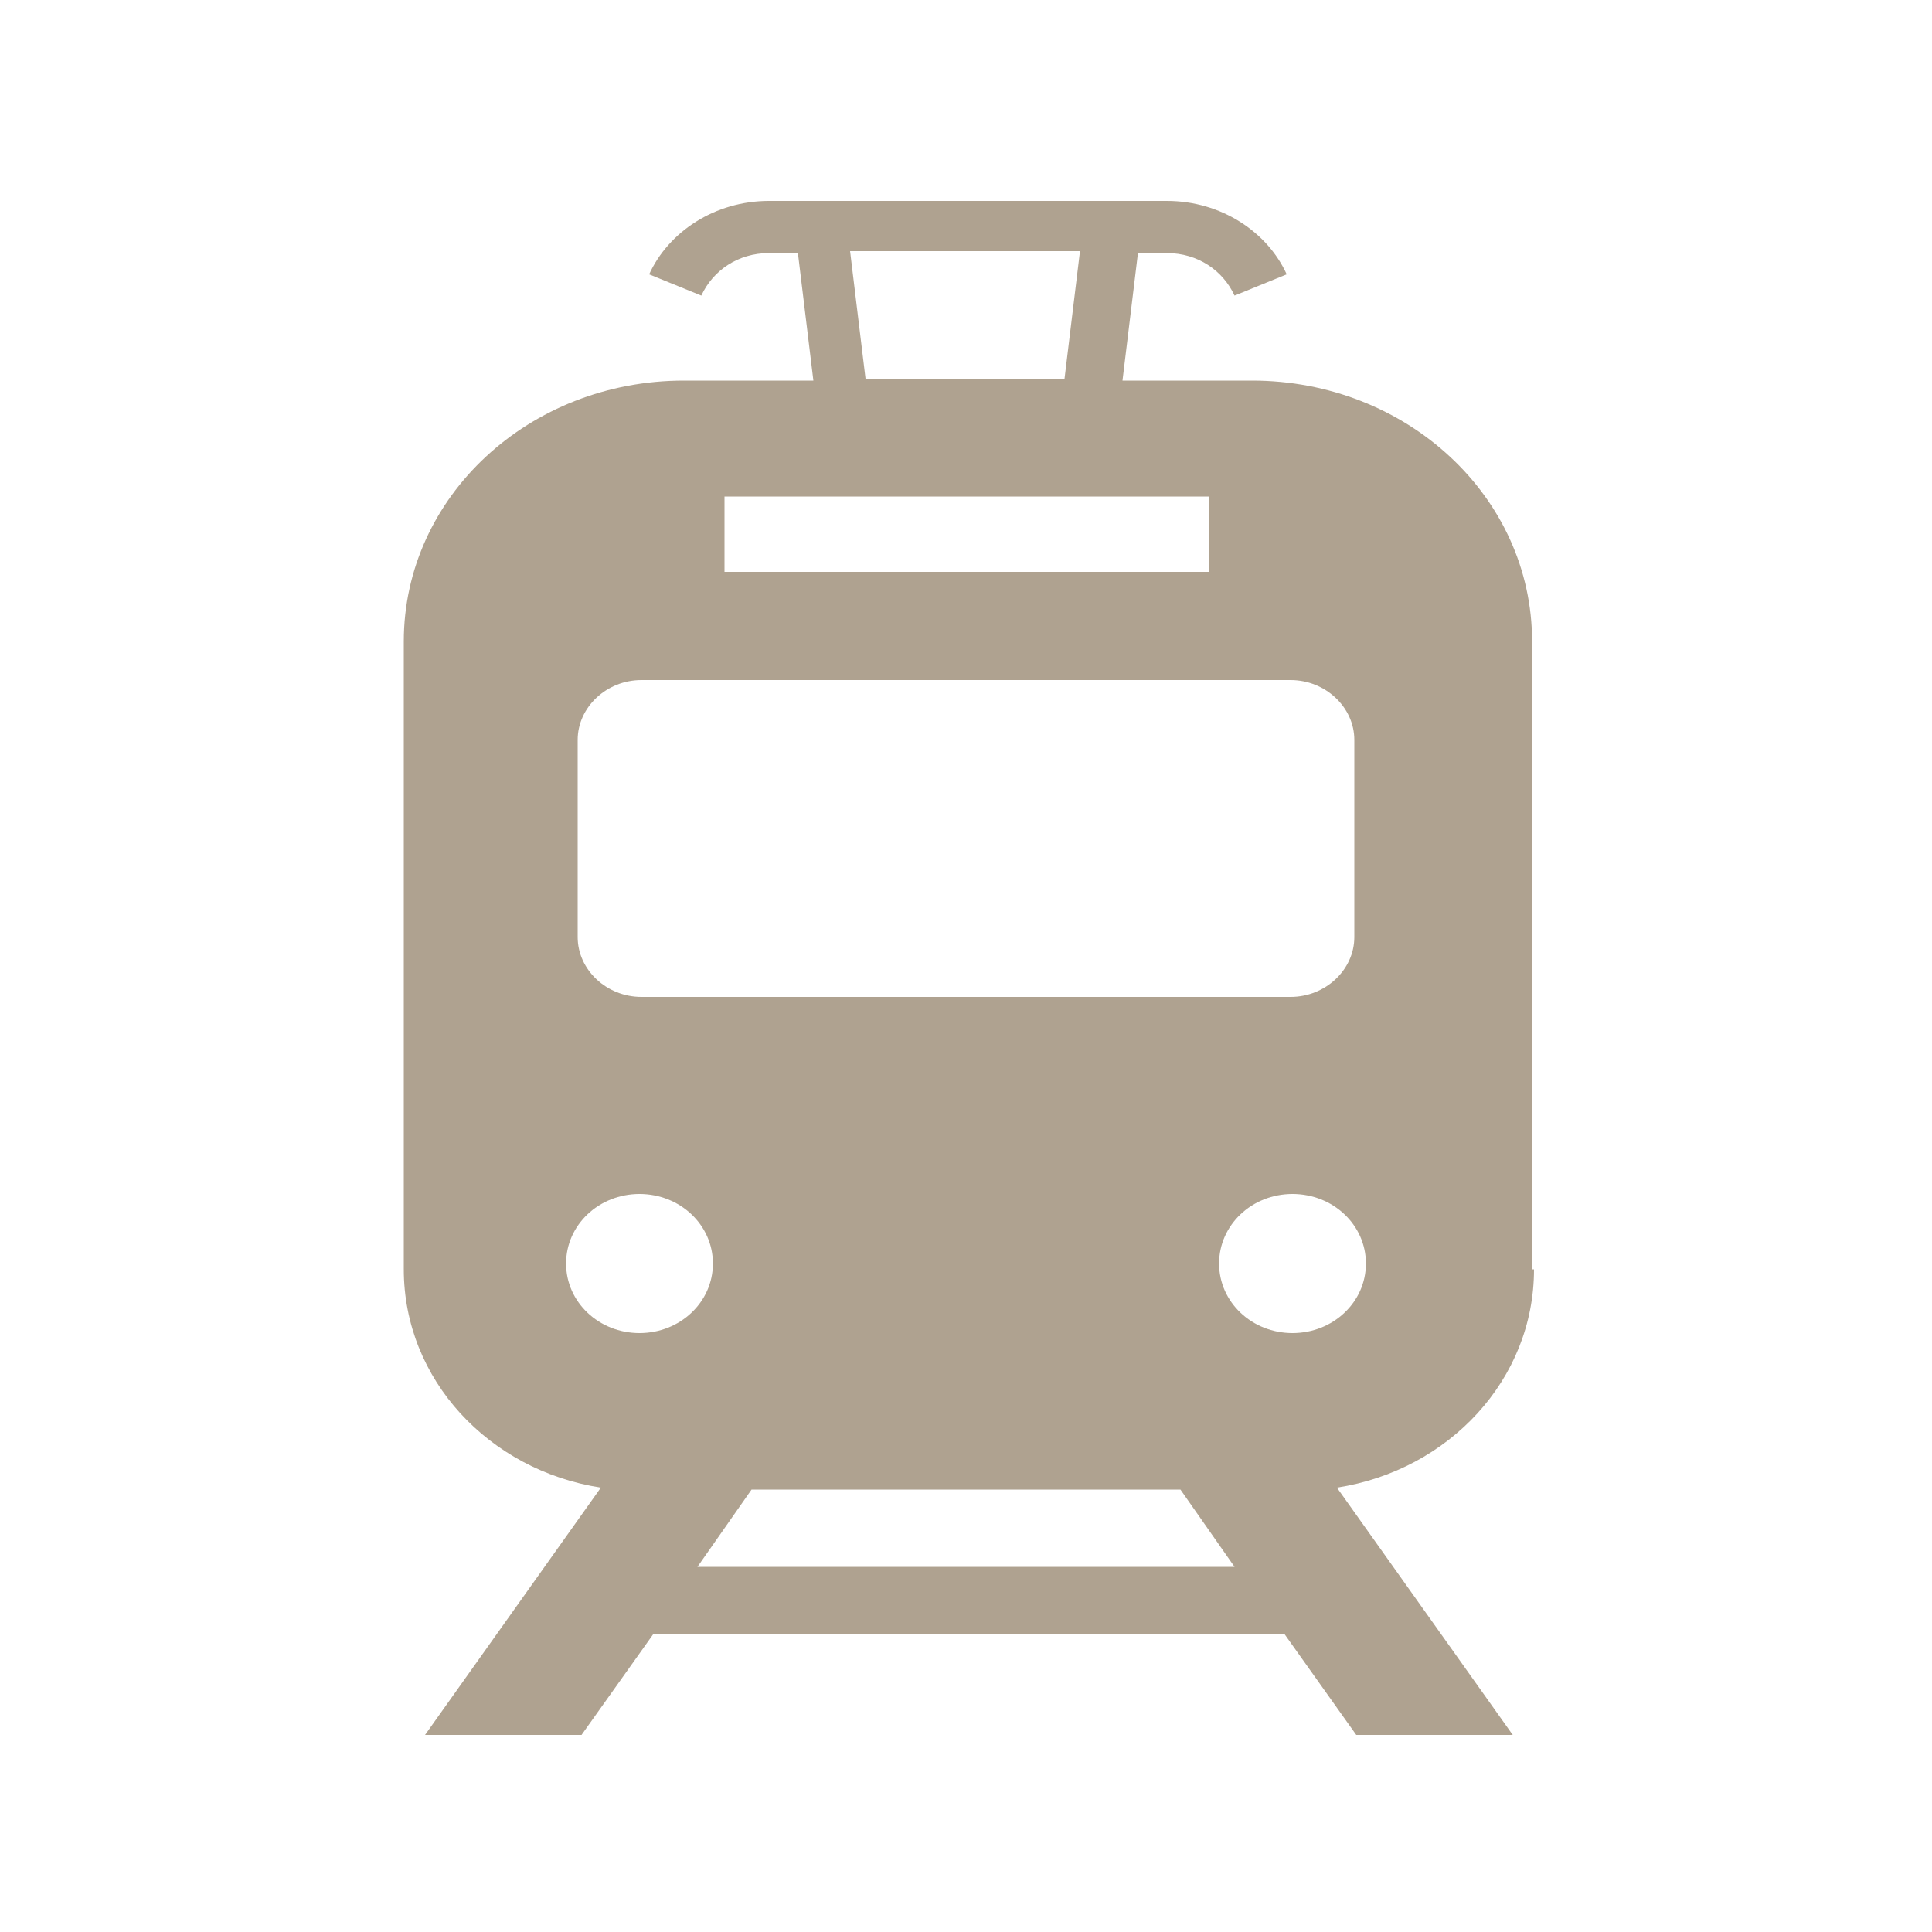 <?xml version="1.0" encoding="UTF-8"?>
<svg xmlns="http://www.w3.org/2000/svg" version="1.1" viewBox="0 0 100 100">
  <defs>
    <style>
      .cls-1 {
        fill: #afa290;
      }
    </style>
  </defs>
  <!-- Generator: Adobe Illustrator 28.7.1, SVG Export Plug-In . SVG Version: 1.2.0 Build 142)  -->
  <g>
    <g id="Ebene_1">
      <path class="cls-1" d="M79.3,65.7v-32.5c0-7.5-6.5-13.5-14.5-13.5h-6.7l.8-6.6h1.5c1.6,0,2.9.9,3.5,2.2l2.7-1.1h0c-1-2.2-3.4-3.8-6.2-3.8h-20.6c-2.8,0-5.2,1.6-6.2,3.8l2.7,1.1c.6-1.3,1.9-2.2,3.5-2.2h1.5l.8,6.6h-6.7c-8,0-14.5,6-14.5,13.5v32.5c0,5.7,4.4,10.4,10.2,11.3l-9.1,12.8h8.1l3.7-5.2h32.7l3.7,5.2h8.1l-9.1-12.8c5.8-.9,10.2-5.6,10.2-11.3ZM55.9,13l-.8,6.6h-10.3l-.8-6.6h11.9ZM37.5,25.7h25.1v3.9h-25.1v-3.9ZM29.9,38.3c0-1.7,1.5-3.1,3.3-3.1h33.6c1.8,0,3.3,1.4,3.3,3.1v10.2c0,1.7-1.5,3.1-3.3,3.1h-33.6c-1.8,0-3.3-1.4-3.3-3.1v-10.2h0ZM33.1,69c-2.1,0-3.8-1.6-3.8-3.6s1.7-3.6,3.8-3.6,3.8,1.6,3.8,3.6-1.7,3.6-3.8,3.6ZM36.1,81.1l2.8-4h22.2l2.8,4h-27.8ZM66.9,69c-2.1,0-3.8-1.6-3.8-3.6s1.7-3.6,3.8-3.6,3.8,1.6,3.8,3.6-1.7,3.6-3.8,3.6Z"/>
    </g>
  </g>
</svg>